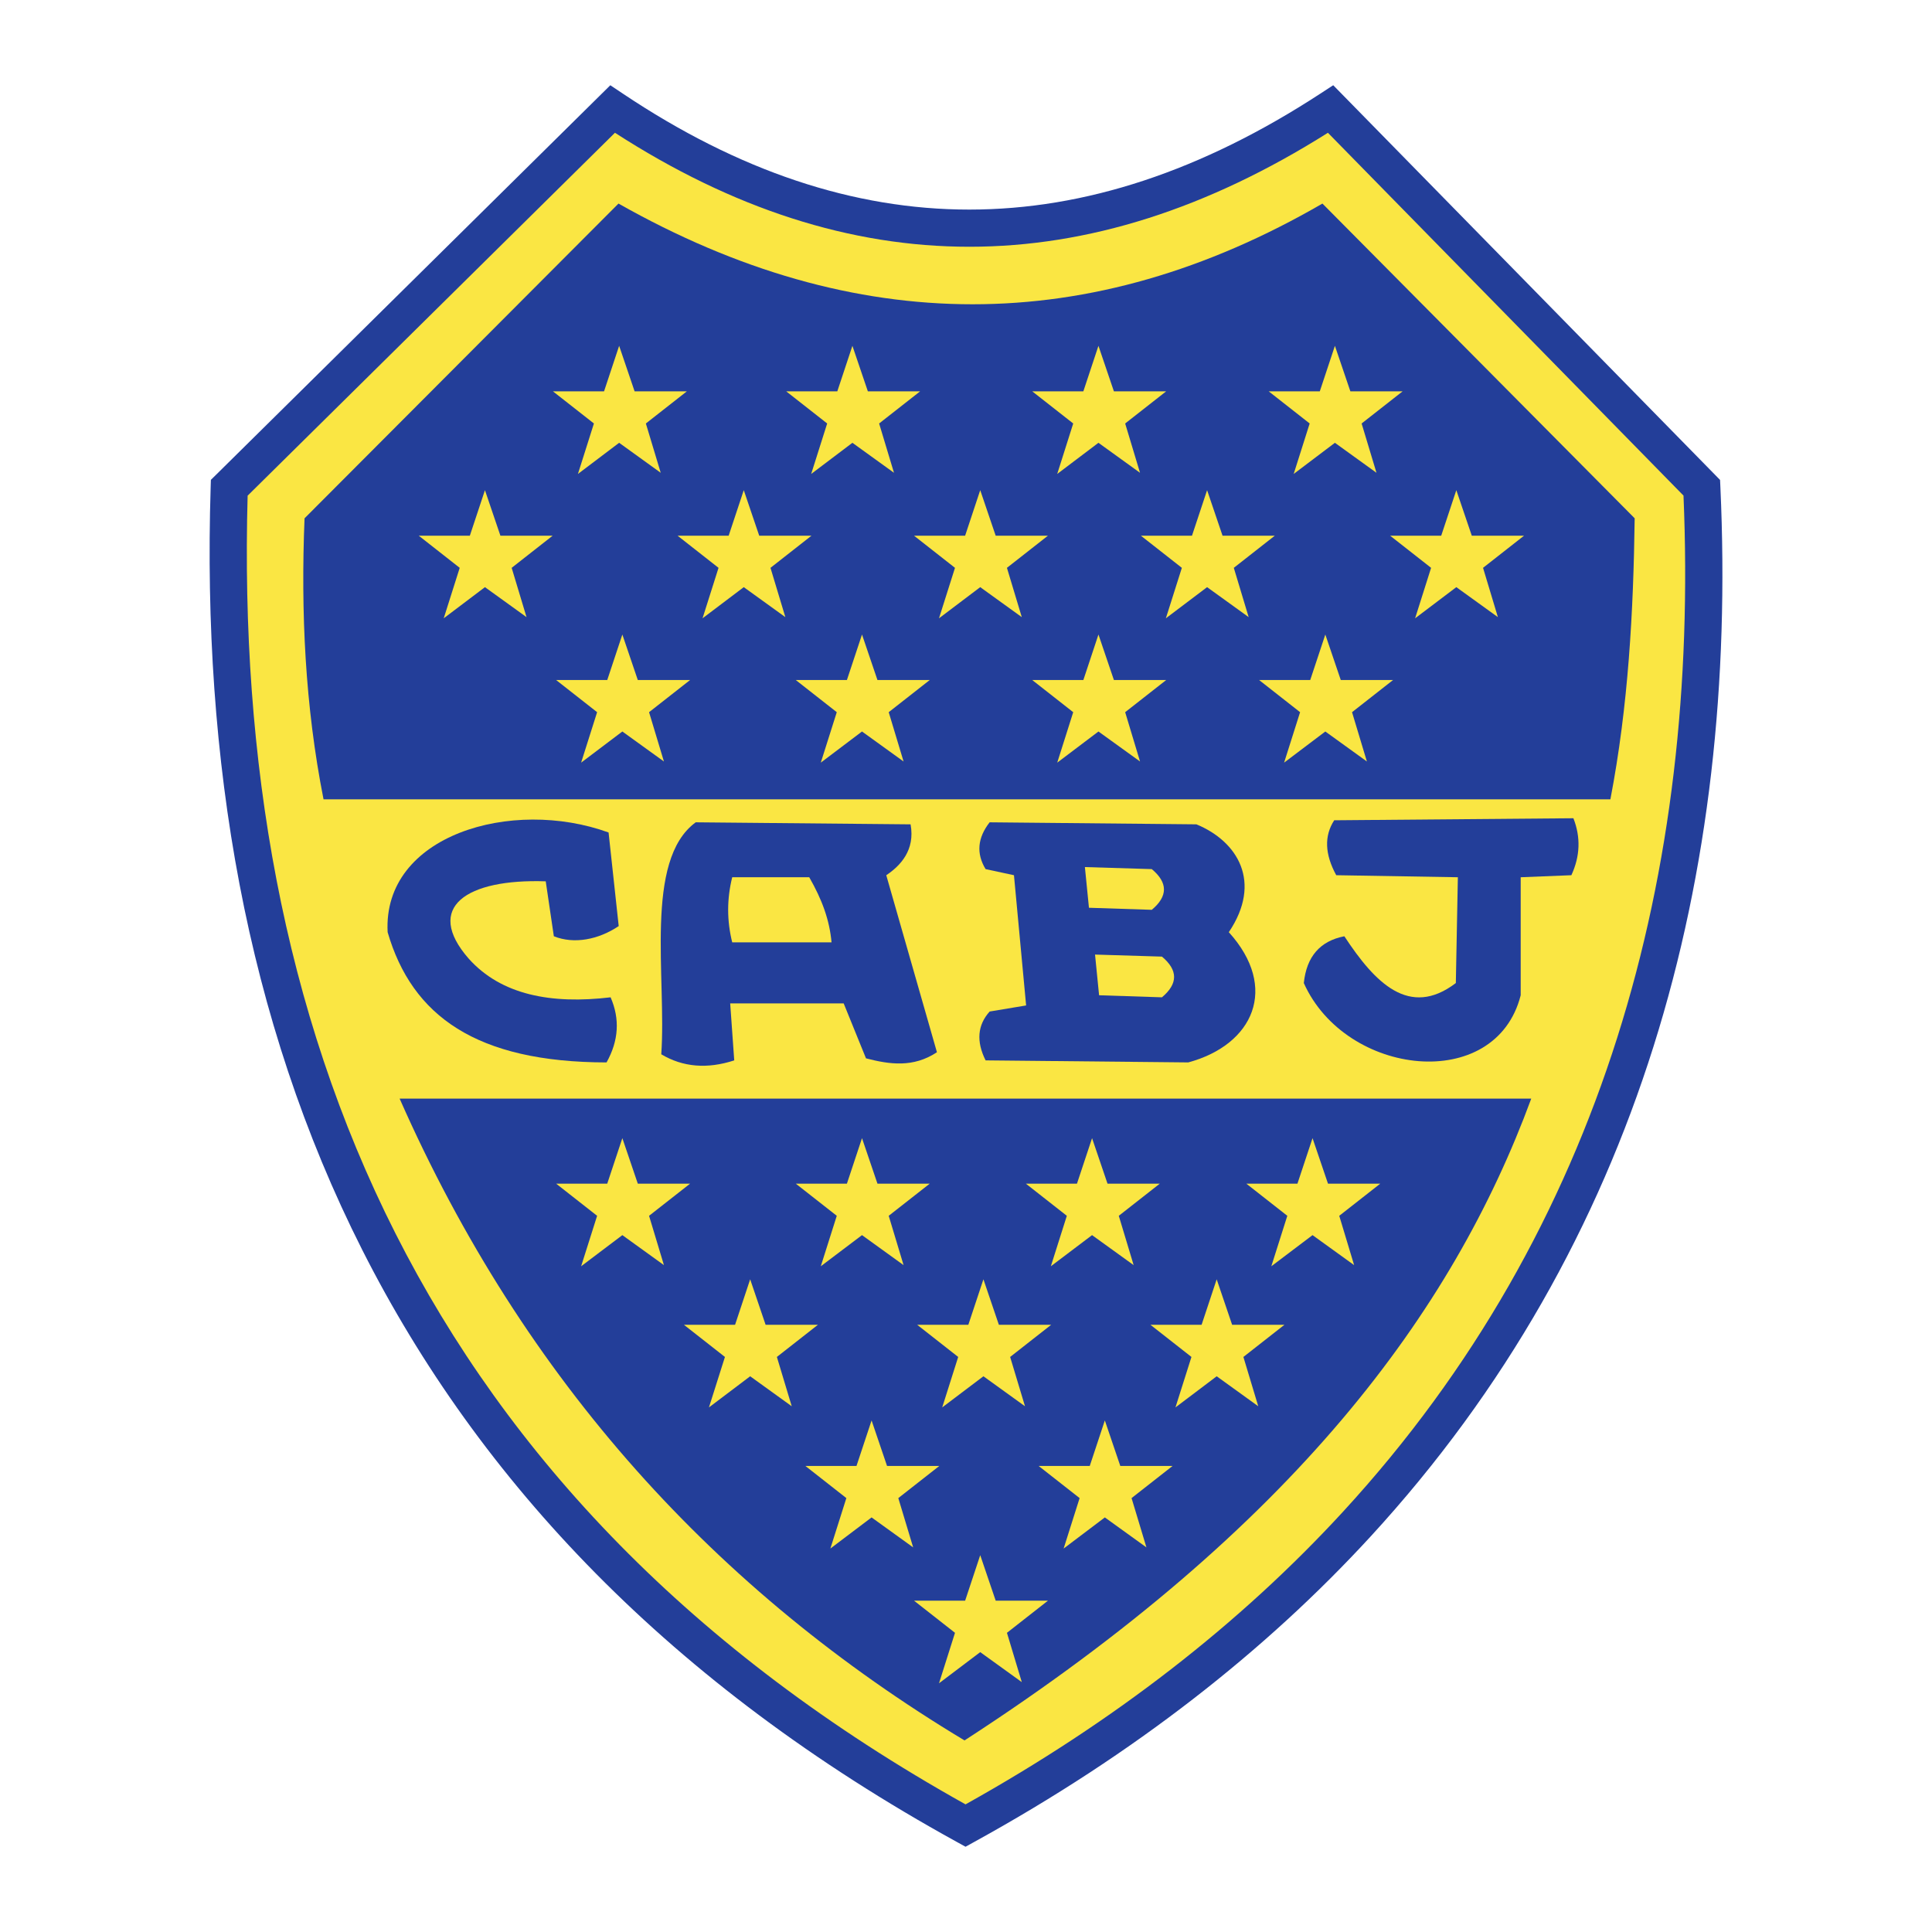 <?xml version="1.0" encoding="utf-8"?>
<!-- Generator: Adobe Illustrator 13.0.0, SVG Export Plug-In . SVG Version: 6.00 Build 14948)  -->
<!DOCTYPE svg PUBLIC "-//W3C//DTD SVG 1.0//EN" "http://www.w3.org/TR/2001/REC-SVG-20010904/DTD/svg10.dtd">
<svg version="1.0" id="Layer_1" xmlns="http://www.w3.org/2000/svg" xmlns:xlink="http://www.w3.org/1999/xlink" x="0px" y="0px"
	 width="192.756px" height="192.756px" viewBox="0 0 192.756 192.756" enable-background="new 0 0 192.756 192.756"
	 xml:space="preserve">
<g>
	<polygon fill-rule="evenodd" clip-rule="evenodd" fill="#FFFFFF" points="0,0 192.756,0 192.756,192.756 0,192.756 0,0 	"/>
	<path fill-rule="evenodd" clip-rule="evenodd" fill="#FAE643" d="M61.118,10.88L22.872,48.666
		c-1.671,53.709,16.999,102.389,73.458,133.473c56.459-31.084,75.887-80.449,73.458-133.473L132.755,10.88
		C108.472,26.725,84.795,26.725,61.118,10.88L61.118,10.88z"/>
	<path fill="#233E99" d="M61.354,13.246L24.706,49.454c-0.727,26.301,3.49,51.343,14.748,73.601
		c11.23,22.203,29.495,41.691,56.878,56.967c7.478-4.172,14.284-8.664,20.455-13.443c6.402-4.957,12.135-10.234,17.238-15.789
		c26.032-28.34,35.518-63.889,33.938-101.344l-35.476-36.198c-12.02,7.58-23.922,11.371-35.778,11.371
		C84.852,24.618,73.09,20.827,61.354,13.246L61.354,13.246z M21.576,47.348L59.822,9.562l1.07-1.057l1.255,0.84
		c11.521,7.71,23.017,11.565,34.562,11.565c11.553,0,23.208-3.86,35.039-11.58l1.267-0.826l1.059,1.08l37.033,37.786l0.504,0.514
		l0.032,0.702c1.77,38.635-7.948,75.375-34.896,104.708c-5.23,5.693-11.117,11.111-17.701,16.209
		c-6.571,5.09-13.824,9.85-21.8,14.242h0c-0.299,0.17-0.097,0.055-0.038,0.021l-0.876,0.484l-0.893-0.492
		c-28.581-15.734-47.609-35.947-59.289-59.039c-11.669-23.074-15.977-48.967-15.133-76.105l0.023-0.739L21.576,47.348L21.576,47.348
		z"/>
	<path fill-rule="evenodd" clip-rule="evenodd" fill="#233E99" d="M39.871,109.611c12.474,28.252,31.651,49.176,56.36,64.031
		c32.86-21.287,48.708-42.752,56.541-64.031H39.871L39.871,109.611z"/>
	<path fill-rule="evenodd" clip-rule="evenodd" fill="#233E99" d="M32.279,79.749h128.39c1.795-9.345,2.297-18.691,2.423-28.038
		L131.939,20.31c-23.134,13.397-46.544,13.397-70.232,0L30.385,51.711C30.006,61.057,30.434,70.403,32.279,79.749L32.279,79.749z"/>
	<polygon fill-rule="evenodd" clip-rule="evenodd" fill="#FAE643" points="57.979,126.336 59.574,121.301 55.486,118.094 
		60.585,118.094 62.092,113.555 63.634,118.094 68.849,118.094 64.757,121.301 66.24,126.221 62.092,123.229 57.979,126.336 	"/>
	<polygon fill-rule="evenodd" clip-rule="evenodd" fill="#FAE643" points="57.979,76.089 59.574,71.055 55.486,67.847 
		60.585,67.847 62.092,63.307 63.634,67.847 68.849,67.847 64.757,71.055 66.24,75.974 62.092,72.982 57.979,76.089 	"/>
	<polygon fill-rule="evenodd" clip-rule="evenodd" fill="#FAE643" points="44.271,61.687 45.866,56.653 41.777,53.445 
		46.877,53.445 48.383,48.905 49.925,53.445 55.14,53.445 51.049,56.653 52.531,61.571 48.383,58.58 44.271,61.687 	"/>
	<polygon fill-rule="evenodd" clip-rule="evenodd" fill="#FAE643" points="57.66,47.286 59.255,42.251 55.166,39.043 60.266,39.043 
		61.772,34.503 63.314,39.043 68.529,39.043 64.438,42.251 65.92,47.17 61.772,44.178 57.66,47.286 	"/>
	<polygon fill-rule="evenodd" clip-rule="evenodd" fill="#FAE643" points="80.932,47.286 82.527,42.251 78.439,39.043 
		83.539,39.043 85.045,34.503 86.586,39.043 91.802,39.043 87.71,42.251 89.193,47.17 85.045,44.178 80.932,47.286 	"/>
	<polygon fill-rule="evenodd" clip-rule="evenodd" fill="#FAE643" points="105.479,47.286 107.075,42.251 102.986,39.043 
		108.086,39.043 109.592,34.503 111.134,39.043 116.349,39.043 112.258,42.251 113.74,47.17 109.592,44.178 105.479,47.286 	"/>
	<polygon fill-rule="evenodd" clip-rule="evenodd" fill="#FAE643" points="129.071,47.286 130.666,42.251 126.577,39.043 
		131.677,39.043 133.184,34.503 134.726,39.043 139.94,39.043 135.849,42.251 137.331,47.17 133.184,44.178 129.071,47.286 	"/>
	<polygon fill-rule="evenodd" clip-rule="evenodd" fill="#FAE643" points="70.093,61.687 71.688,56.653 67.6,53.445 72.699,53.445 
		74.206,48.905 75.747,53.445 80.963,53.445 76.871,56.653 78.354,61.571 74.206,58.58 70.093,61.687 	"/>
	<polygon fill-rule="evenodd" clip-rule="evenodd" fill="#FAE643" points="93.684,61.687 95.279,56.653 91.191,53.445 
		96.291,53.445 97.797,48.905 99.339,53.445 104.554,53.445 100.462,56.653 101.944,61.571 97.797,58.58 93.684,61.687 	"/>
	<polygon fill-rule="evenodd" clip-rule="evenodd" fill="#FAE643" points="116.319,61.687 117.914,56.653 113.825,53.445 
		118.925,53.445 120.432,48.905 121.973,53.445 127.188,53.445 123.097,56.653 124.579,61.571 120.432,58.58 116.319,61.687 	"/>
	<polygon fill-rule="evenodd" clip-rule="evenodd" fill="#FAE643" points="141.186,61.687 142.78,56.653 138.692,53.445 
		143.791,53.445 145.298,48.905 146.84,53.445 152.055,53.445 147.963,56.653 149.445,61.571 145.298,58.58 141.186,61.687 	"/>
	<polygon fill-rule="evenodd" clip-rule="evenodd" fill="#FAE643" points="128.115,76.089 129.71,71.055 125.622,67.847 
		130.721,67.847 132.228,63.307 133.769,67.847 138.984,67.847 134.893,71.055 136.375,75.974 132.228,72.982 128.115,76.089 	"/>
	<polygon fill-rule="evenodd" clip-rule="evenodd" fill="#FAE643" points="105.48,76.089 107.075,71.055 102.987,67.847 
		108.087,67.847 109.593,63.307 111.135,67.847 116.35,67.847 112.258,71.055 113.741,75.974 109.593,72.982 105.48,76.089 	"/>
	<polygon fill-rule="evenodd" clip-rule="evenodd" fill="#FAE643" points="81.89,76.089 83.485,71.055 79.396,67.847 84.496,67.847 
		86.002,63.307 87.544,67.847 92.759,67.847 88.667,71.055 90.15,75.974 86.002,72.982 81.89,76.089 	"/>
	<polygon fill-rule="evenodd" clip-rule="evenodd" fill="#FAE643" points="126.84,126.336 128.435,121.301 124.347,118.094 
		129.446,118.094 130.952,113.555 132.494,118.094 137.709,118.094 133.617,121.301 135.101,126.221 130.952,123.229 
		126.84,126.336 	"/>
	<polygon fill-rule="evenodd" clip-rule="evenodd" fill="#FAE643" points="104.843,126.336 106.438,121.301 102.35,118.094 
		107.449,118.094 108.955,113.555 110.497,118.094 115.712,118.094 111.621,121.301 113.104,126.221 108.955,123.229 
		104.843,126.336 	"/>
	<polygon fill-rule="evenodd" clip-rule="evenodd" fill="#FAE643" points="81.89,126.336 83.485,121.301 79.396,118.094 
		84.496,118.094 86.002,113.555 87.544,118.094 92.759,118.094 88.667,121.301 90.15,126.221 86.002,123.229 81.89,126.336 	"/>
	<polygon fill-rule="evenodd" clip-rule="evenodd" fill="#FAE643" points="70.731,140.418 72.327,135.383 68.238,132.176 
		73.338,132.176 74.844,127.637 76.386,132.176 81.601,132.176 77.509,135.383 78.992,140.303 74.844,137.311 70.731,140.418 	"/>
	<polygon fill-rule="evenodd" clip-rule="evenodd" fill="#FAE643" points="82.846,154.5 84.441,149.465 80.353,146.258 
		85.452,146.258 86.958,141.717 88.5,146.258 93.715,146.258 89.624,149.465 91.106,154.383 86.958,151.393 82.846,154.5 	"/>
	<polygon fill-rule="evenodd" clip-rule="evenodd" fill="#FAE643" points="106.118,154.5 107.714,149.465 103.625,146.258 
		108.725,146.258 110.23,141.717 111.772,146.258 116.988,146.258 112.896,149.465 114.379,154.383 110.23,151.393 106.118,154.5 	
		"/>
	<polygon fill-rule="evenodd" clip-rule="evenodd" fill="#FAE643" points="94.004,140.418 95.599,135.383 91.51,132.176 
		96.61,132.176 98.116,127.637 99.658,132.176 104.873,132.176 100.782,135.383 102.264,140.303 98.116,137.311 94.004,140.418 	"/>
	<polygon fill-rule="evenodd" clip-rule="evenodd" fill="#FAE643" points="93.685,167.941 95.28,162.906 91.192,159.699 
		96.292,159.699 97.798,155.16 99.34,159.699 104.555,159.699 100.463,162.906 101.945,167.826 97.798,164.834 93.685,167.941 	"/>
	<polygon fill-rule="evenodd" clip-rule="evenodd" fill="#FAE643" points="117.276,140.418 118.871,135.383 114.782,132.176 
		119.883,132.176 121.389,127.637 122.93,132.176 128.146,132.176 124.054,135.383 125.536,140.303 121.389,137.311 
		117.276,140.418 	"/>
	<path fill-rule="evenodd" clip-rule="evenodd" fill="#233E99" d="M55.257,93.411l-0.809-5.481c-7.894-0.27-12.18,2.574-7.685,7.714
		c3.237,3.62,8.225,4.567,14.156,3.858c0.943,2.164,0.808,4.33-0.404,6.496c-13.01-0.018-19.414-4.652-21.841-12.993
		c-0.51-9.698,12.393-13.452,22.043-9.948l1.011,9.339C59.706,93.75,57.279,94.224,55.257,93.411L55.257,93.411z"/>
	<path fill-rule="evenodd" clip-rule="evenodd" fill="#233E99" d="M69.413,82.042c-5.19,3.79-2.898,15.497-3.438,23.144
		c2.158,1.287,4.583,1.488,7.28,0.609l-0.404-5.684h11.324l2.225,5.48c2.359,0.611,4.718,0.951,7.078-0.609L88.423,87.32
		c1.416-0.948,2.897-2.505,2.426-5.075L69.413,82.042L69.413,82.042z"/>
	<path fill-rule="evenodd" clip-rule="evenodd" fill="#FAE643" d="M73.053,87.523c-0.539,2.165-0.539,4.331,0,6.497h9.91
		c-0.202-2.234-0.944-4.264-2.225-6.497H73.053L73.053,87.523z"/>
	<path fill-rule="evenodd" clip-rule="evenodd" fill="#233E99" d="M133.115,81.839c-1.012,1.556-0.944,3.383,0.202,5.481
		l12.134,0.203l-0.202,10.557c-4.656,3.539-8.093-0.057-11.123-4.669c-2.427,0.473-3.773,2.029-4.044,4.669
		c4.18,9.338,19.144,11.031,21.638,1.219V87.523l5.056-0.203c0.877-1.895,0.943-3.79,0.202-5.684L133.115,81.839L133.115,81.839z"/>
	<path fill-rule="evenodd" clip-rule="evenodd" fill="#233E99" d="M98.736,82.042c-1.213,1.556-1.348,3.112-0.404,4.669l2.831,0.609
		l1.213,12.994l-3.64,0.607c-1.213,1.354-1.348,2.979-0.404,4.873l20.223,0.203c6.505-1.76,9.067-7.445,4.044-12.993
		c3.372-5.009,0.877-9.069-3.235-10.76L98.736,82.042L98.736,82.042z"/>
	<path fill-rule="evenodd" clip-rule="evenodd" fill="#FAE643" d="M108.24,86.508l6.674,0.203c1.618,1.353,1.618,2.707,0,4.061
		l-6.269-0.204L108.24,86.508L108.24,86.508z"/>
	<path fill-rule="evenodd" clip-rule="evenodd" fill="#FAE643" d="M109.252,95.238l6.674,0.203c1.617,1.353,1.617,2.706,0,4.061
		l-6.27-0.205L109.252,95.238L109.252,95.238z"/>
</g>
</svg>
